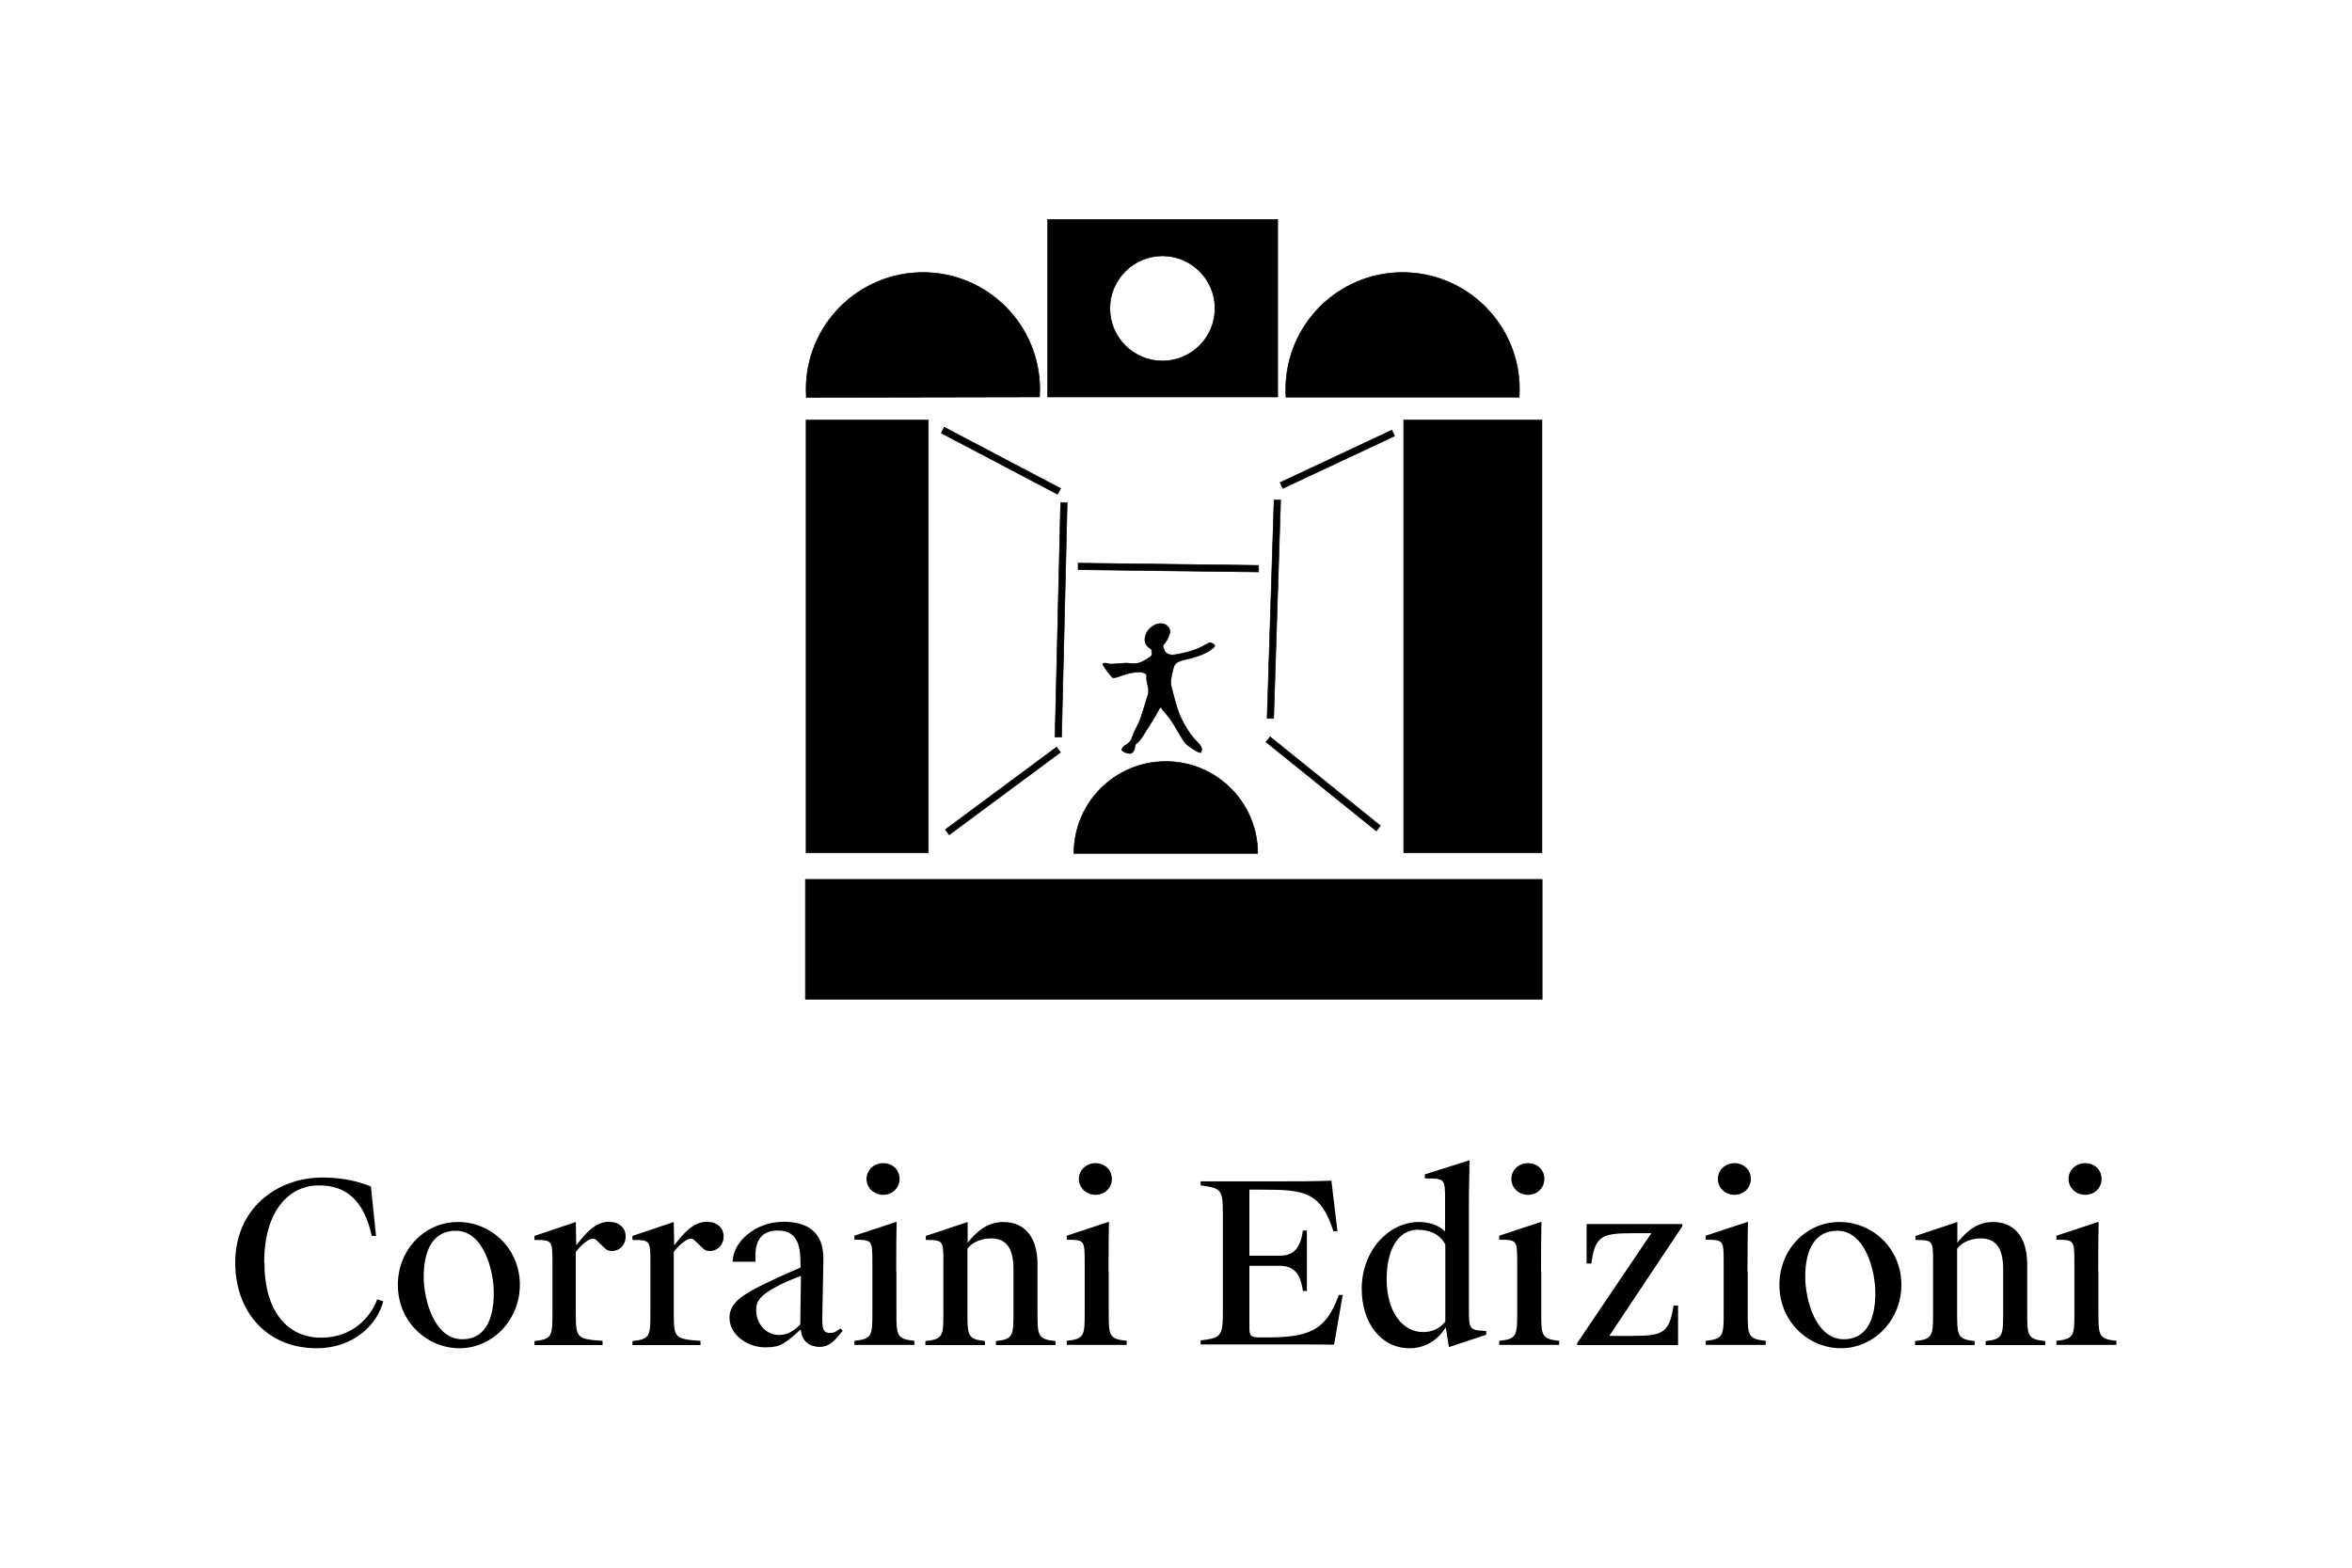 <svg width="300" height="200" viewBox="0 0 300 200" fill="none" xmlns="http://www.w3.org/2000/svg">
<path d="M146.751 83.796C146.751 83.796 145.834 84.456 145.203 84.599C144.573 84.742 144.172 84.627 143.685 84.599C143.197 84.599 141.679 84.799 141.363 84.685C141.048 84.57 140.647 84.57 140.676 84.742C140.704 84.914 141.134 85.516 141.507 85.974C141.879 86.433 141.879 86.519 142.252 86.433C142.596 86.376 142.939 86.204 143.713 85.974C144.487 85.745 145.146 85.716 145.49 85.745C145.834 85.774 146.264 85.946 146.264 86.146C146.264 86.347 146.178 86.49 146.378 87.321C146.579 88.152 146.55 88.353 146.264 89.184C145.977 90.015 145.605 91.505 145.261 92.193C144.945 92.881 144.573 93.483 144.43 94.056C144.258 94.629 143.771 94.973 143.541 95.087C143.312 95.173 143.025 95.575 143.111 95.718C143.197 95.861 143.685 96.119 144.114 96.119C144.544 96.119 144.716 95.632 144.774 95.202C144.831 94.772 144.917 95.001 145.433 94.371C145.948 93.712 147.783 90.645 147.897 90.388C148.041 90.13 148.127 90.273 148.184 90.388C148.241 90.502 148.384 90.674 148.843 91.19C149.301 91.734 149.875 92.651 150.161 93.167C150.476 93.683 150.849 94.371 151.193 94.801C151.537 95.202 152.54 95.775 152.54 95.775C152.54 95.775 153.142 96.148 153.199 95.947C153.457 95.259 152.998 95.001 152.397 94.342C151.795 93.683 151.136 92.68 150.591 91.505C150.047 90.359 149.531 88.066 149.387 87.522C149.244 86.977 149.387 86.433 149.559 85.659C149.731 84.885 149.789 84.484 150.935 84.198C153.743 83.596 154.517 82.851 154.746 82.65C154.976 82.449 155.033 82.335 154.718 82.134C154.403 81.934 154.345 81.934 153.887 82.192C153.428 82.449 152.483 83.023 150.734 83.367C149.789 83.567 149.445 83.653 148.929 83.424C148.413 83.195 148.327 82.364 148.327 82.364C148.327 82.364 148.958 81.676 149.187 80.816C149.416 79.928 148.356 79.154 147.21 79.784C146.493 80.157 146.006 80.902 146.035 81.704C146.092 82.507 146.837 82.736 146.866 82.851C146.923 82.965 146.923 83.567 146.923 83.567C146.923 83.567 146.808 83.796 146.665 83.854M148.27 46.054C144.573 46.054 141.564 43.045 141.564 39.348C141.564 35.652 144.573 32.642 148.27 32.642C151.967 32.642 154.976 35.652 154.976 39.348C154.976 43.045 151.967 46.054 148.27 46.054ZM162.971 28H133.626V50.639H162.971V28ZM175.552 106.006L176.068 105.347L161.997 93.999L161.481 94.658L175.552 106.006ZM163.344 63.793H162.513L161.624 91.648H162.455L163.344 63.793ZM193.778 50.668C193.778 50.353 193.807 49.98 193.807 49.665C193.807 41.44 187.13 34.763 178.905 34.763C170.68 34.763 164.003 41.44 164.003 49.665C164.003 50.009 164.003 50.324 164.032 50.668C164.547 50.668 193.749 50.668 193.749 50.668M177.873 55.626L177.529 54.881L163.286 61.558L163.63 62.303L177.873 55.626ZM179.048 108.786H196.672V53.591H179.048V108.786ZM135.259 62.303L120.443 54.508L120.071 55.253L134.887 63.048L135.288 62.303H135.259ZM136.119 64.137H135.288L134.571 94.027H135.402L136.119 64.137ZM121.074 106.493L135.259 95.976L134.772 95.317L120.587 105.834L121.074 106.493ZM132.594 50.611C132.594 50.296 132.623 49.98 132.623 49.665C132.623 41.44 125.946 34.763 117.721 34.763C109.496 34.763 102.819 41.44 102.819 49.665C102.819 50.009 102.847 50.639 102.847 50.697C102.847 50.697 130.044 50.639 132.565 50.639M118.409 53.591H102.819V108.786H118.409V53.591ZM196.701 112.196H102.733V127.471H196.701V112.196ZM136.95 108.872H160.421C160.421 102.395 155.176 97.151 148.7 97.151C142.223 97.151 136.979 102.395 136.979 108.872M160.564 72.133L137.523 71.846V72.677L160.535 72.964V72.133H160.564Z" fill="black"/>
<path d="M146.751 83.796C146.751 83.796 145.834 84.456 145.203 84.599C144.573 84.742 144.172 84.627 143.685 84.599C143.197 84.599 141.679 84.799 141.363 84.685C141.048 84.57 140.647 84.57 140.676 84.742C140.704 84.914 141.134 85.516 141.507 85.974C141.879 86.433 141.879 86.519 142.252 86.433C142.596 86.376 142.939 86.204 143.713 85.974C144.487 85.745 145.146 85.716 145.49 85.745C145.834 85.774 146.264 85.946 146.264 86.146C146.264 86.347 146.178 86.49 146.378 87.321C146.579 88.152 146.55 88.353 146.264 89.184C145.977 90.015 145.605 91.505 145.261 92.193C144.945 92.881 144.573 93.483 144.43 94.056C144.258 94.629 143.771 94.973 143.541 95.087C143.312 95.173 143.025 95.575 143.111 95.718C143.197 95.861 143.685 96.119 144.114 96.119C144.544 96.119 144.716 95.632 144.774 95.202C144.831 94.772 144.917 95.001 145.433 94.371C145.948 93.712 147.783 90.645 147.897 90.388C148.041 90.13 148.127 90.273 148.184 90.388C148.241 90.502 148.384 90.674 148.843 91.19C149.301 91.734 149.875 92.651 150.161 93.167C150.476 93.683 150.849 94.371 151.193 94.801C151.537 95.202 152.54 95.775 152.54 95.775C152.54 95.775 153.142 96.148 153.199 95.947C153.457 95.259 152.998 95.001 152.397 94.342C151.795 93.683 151.136 92.68 150.591 91.505C150.047 90.359 149.531 88.066 149.387 87.522C149.244 86.977 149.387 86.433 149.559 85.659C149.731 84.885 149.789 84.484 150.935 84.198C153.743 83.596 154.517 82.851 154.746 82.65C154.976 82.449 155.033 82.335 154.718 82.134C154.403 81.934 154.345 81.934 153.887 82.192C153.428 82.449 152.483 83.023 150.734 83.367C149.789 83.567 149.445 83.653 148.929 83.424C148.413 83.195 148.327 82.364 148.327 82.364C148.327 82.364 148.958 81.676 149.187 80.816C149.416 79.928 148.356 79.154 147.21 79.784C146.493 80.157 146.006 80.902 146.035 81.704C146.092 82.507 146.837 82.736 146.866 82.851C146.923 82.965 146.923 83.567 146.923 83.567C146.923 83.567 146.808 83.796 146.665 83.854L146.751 83.796ZM148.27 46.054C144.573 46.054 141.564 43.045 141.564 39.348C141.564 35.652 144.573 32.642 148.27 32.642C151.967 32.642 154.976 35.652 154.976 39.348C154.976 43.045 151.967 46.054 148.27 46.054ZM162.971 28H133.626V50.639H162.971V28ZM175.552 106.006L176.068 105.347L161.997 93.999L161.481 94.658L175.552 106.006ZM163.344 63.793H162.513L161.624 91.648H162.455L163.344 63.793ZM193.778 50.668C193.778 50.353 193.807 49.98 193.807 49.665C193.807 41.44 187.13 34.763 178.905 34.763C170.68 34.763 164.003 41.44 164.003 49.665C164.003 50.009 164.003 50.324 164.032 50.668C164.547 50.668 193.749 50.668 193.749 50.668H193.778ZM177.873 55.626L177.529 54.881L163.286 61.558L163.63 62.303L177.873 55.626ZM179.048 108.786H196.672V53.591H179.048V108.786ZM135.259 62.303L120.443 54.508L120.071 55.253L134.887 63.048L135.288 62.303H135.259ZM136.119 64.137H135.288L134.571 94.027H135.402L136.119 64.137ZM121.074 106.493L135.259 95.976L134.772 95.317L120.587 105.834L121.074 106.493ZM132.594 50.611C132.594 50.296 132.623 49.98 132.623 49.665C132.623 41.44 125.946 34.763 117.721 34.763C109.496 34.763 102.819 41.44 102.819 49.665C102.819 50.009 102.847 50.639 102.847 50.697C102.847 50.697 130.044 50.639 132.565 50.639L132.594 50.611ZM118.409 53.591H102.819V108.786H118.409V53.591ZM196.701 112.196H102.733V127.471H196.701V112.196ZM136.95 108.872H160.421C160.421 102.395 155.176 97.151 148.7 97.151C142.223 97.151 136.979 102.395 136.979 108.872H136.95ZM160.564 72.133L137.523 71.846V72.677L160.535 72.964V72.133H160.564Z" stroke="black" stroke-width="0.08" stroke-miterlimit="10"/>
<path d="M265.967 152.431C267.142 152.431 268.059 151.571 268.059 150.396C268.059 149.221 267.142 148.39 265.967 148.39C264.792 148.39 263.846 149.278 263.846 150.396C263.846 151.571 264.82 152.431 265.967 152.431ZM267.629 162.174C267.629 159.223 267.657 157.417 267.686 155.87L262.298 157.646V158.162C264.562 158.162 264.591 158.22 264.591 161.057V167.447C264.591 170.37 264.562 170.829 262.298 171.058V171.574H269.95V171.058C267.686 170.829 267.657 170.37 267.657 167.447V162.174H267.629ZM244.273 158.191C246.537 158.191 246.565 158.248 246.565 160.999V167.476C246.565 170.399 246.537 170.858 244.273 171.087V171.603H251.867V171.087C249.689 170.858 249.632 170.399 249.632 167.476V159.309C250.291 158.42 251.495 157.99 252.641 157.99C254.618 157.99 255.507 159.28 255.507 161.945V167.476C255.507 170.399 255.449 170.858 253.271 171.087V171.603H260.866V171.087C258.602 170.858 258.573 170.399 258.573 167.476V161.343C258.573 157.56 256.71 155.898 254.217 155.898C252.068 155.898 250.721 157.245 249.661 158.535V155.898L244.33 157.675V158.191H244.273ZM234.644 155.898C230.345 155.898 226.964 159.452 226.964 163.922C226.964 168.651 230.689 172.004 234.844 172.004C239 172.004 242.525 168.422 242.525 163.922C242.525 159.223 238.799 155.898 234.644 155.898ZM234.357 157.016C237.911 157.016 239.2 162.117 239.2 164.954C239.2 168.594 237.911 170.858 235.188 170.858C231.577 170.858 230.259 165.756 230.259 162.891C230.259 159.251 231.606 157.016 234.357 157.016ZM221.232 152.431C222.407 152.431 223.324 151.571 223.324 150.396C223.324 149.221 222.407 148.39 221.232 148.39C220.057 148.39 219.111 149.278 219.111 150.396C219.111 151.571 220.086 152.431 221.232 152.431ZM222.894 162.174C222.894 159.223 222.923 157.417 222.952 155.87L217.564 157.646V158.162C219.828 158.162 219.857 158.22 219.857 161.057V167.447C219.857 170.37 219.828 170.829 217.564 171.058V171.574H225.216V171.058C222.952 170.829 222.923 170.37 222.923 167.447V162.174H222.894ZM214.039 171.603V166.559H213.466C212.921 170.084 212.062 170.428 208.25 170.428H205.27L214.583 156.443V156.156H202.376V161.2H202.977C203.436 157.618 204.41 157.331 208.25 157.331H210.629L201.172 171.345V171.603H214.039ZM194.896 152.431C196.071 152.431 196.988 151.571 196.988 150.396C196.988 149.221 196.071 148.39 194.896 148.39C193.721 148.39 192.775 149.278 192.775 150.396C192.775 151.571 193.749 152.431 194.896 152.431ZM196.558 162.174C196.558 159.223 196.587 157.417 196.615 155.87L191.228 157.646V158.162C193.492 158.162 193.52 158.22 193.52 161.057V167.447C193.52 170.37 193.492 170.829 191.228 171.058V171.574H198.879V171.058C196.615 170.829 196.587 170.37 196.587 167.447V162.174H196.558ZM180.968 156.901C182.43 156.901 183.748 157.532 184.35 158.793V168.594C183.691 169.482 182.659 169.941 181.541 169.941C178.79 169.941 176.87 167.218 176.87 163.206C176.87 159.652 178.16 156.873 180.94 156.873H180.968V156.901ZM184.35 157.131C183.318 156.128 182 155.898 180.968 155.898C177.214 155.898 173.689 159.452 173.689 164.438C173.689 168.651 176.039 172.004 179.822 172.004C181.914 172.004 183.49 170.829 184.407 169.339L184.808 171.861L189.565 170.284V169.797C187.387 169.711 187.359 169.597 187.359 166.931V154.293C187.359 151.342 187.416 149.536 187.445 148.017L181.742 149.823V150.339C184.293 150.339 184.321 150.367 184.321 153.033V157.159L184.35 157.131ZM171.311 165.212H170.766C169.075 169.969 166.725 170.628 161.28 170.628H160.679C159.504 170.628 159.36 170.37 159.36 169.31V161.487H163.229C164.863 161.487 165.866 162.289 166.181 164.696H166.697V156.987H166.181C165.866 159.395 164.863 160.197 163.229 160.197H159.36V151.772H160.965C166.353 151.772 168.474 152.03 170.078 157.073H170.594L169.82 150.625C167.642 150.711 165.206 150.711 163.344 150.711H153.142V151.227C155.721 151.6 155.979 151.657 155.979 154.895V167.333C155.979 170.514 155.721 170.686 153.142 171.001V171.517H163.745C165.579 171.517 167.986 171.517 170.164 171.545L171.282 165.097L171.311 165.212ZM139.73 152.431C140.905 152.431 141.822 151.571 141.822 150.396C141.822 149.221 140.905 148.39 139.73 148.39C138.555 148.39 137.609 149.278 137.609 150.396C137.609 151.571 138.584 152.431 139.73 152.431ZM141.392 162.174C141.392 159.223 141.421 157.417 141.449 155.87L136.062 157.646V158.162C138.326 158.162 138.354 158.22 138.354 161.057V167.447C138.354 170.37 138.326 170.829 136.062 171.058V171.574H143.713V171.058C141.449 170.829 141.421 170.37 141.421 167.447V162.174H141.392ZM118.036 158.191C120.3 158.191 120.329 158.248 120.329 160.999V167.476C120.329 170.399 120.3 170.858 118.036 171.087V171.603H125.63V171.087C123.452 170.858 123.395 170.399 123.395 167.476V159.309C124.054 158.42 125.258 157.99 126.404 157.99C128.382 157.99 129.27 159.28 129.27 161.945V167.476C129.27 170.399 129.213 170.858 127.035 171.087V171.603H134.629V171.087C132.365 170.858 132.336 170.399 132.336 167.476V161.343C132.336 157.56 130.474 155.898 127.98 155.898C125.831 155.898 124.484 157.245 123.424 158.535V155.898L118.093 157.675V158.191H118.036ZM112.648 152.431C113.823 152.431 114.741 151.571 114.741 150.396C114.741 149.221 113.823 148.39 112.648 148.39C111.473 148.39 110.528 149.278 110.528 150.396C110.528 151.571 111.502 152.431 112.648 152.431ZM114.311 162.174C114.311 159.223 114.339 157.417 114.368 155.87L108.98 157.646V158.162C111.244 158.162 111.273 158.22 111.273 161.057V167.447C111.273 170.37 111.244 170.829 108.98 171.058V171.574H116.632V171.058C114.368 170.829 114.339 170.37 114.339 167.447V162.174H114.311ZM102.16 169.711C102.274 171.173 103.363 171.832 104.538 171.832C105.943 171.832 106.716 170.714 107.49 169.769L107.204 169.482C106.774 169.797 106.401 170.055 105.943 170.055C105.169 170.055 104.854 169.797 104.882 168.192L105.026 160.741C105.112 156.901 102.647 155.87 99.925 155.87C96.228 155.87 93.448 158.563 93.448 160.971H96.371C96.228 158.764 96.744 156.987 99.208 156.987C101.128 156.987 102.102 158.048 102.102 161.057V161.716C99.953 162.633 98.434 163.349 97.66 163.722C94.651 165.183 93.047 166.244 93.047 168.106C93.047 170.37 95.454 171.889 97.575 171.889C98.578 171.889 99.323 171.775 99.982 171.345C100.698 170.915 101.386 170.284 102.045 169.683H102.102L102.16 169.711ZM102.074 168.966C101.3 169.769 100.44 170.313 99.38 170.313C97.632 170.313 96.543 168.823 96.457 167.361C96.371 166.129 96.915 165.441 98.148 164.668C98.635 164.352 99.753 163.665 102.16 162.776L102.074 168.995V168.966ZM80.581 171.603H89.35V171.058C86.054 170.829 85.94 170.714 85.94 167.476V159.71C86.713 158.707 87.63 158.019 88.118 158.019C88.318 158.019 88.433 158.076 88.633 158.277L89.55 159.165C89.923 159.509 90.095 159.595 90.525 159.595C91.585 159.595 92.302 158.764 92.302 157.761C92.302 156.615 91.442 155.87 90.152 155.87C88.376 155.87 87.057 157.503 85.997 158.879L85.94 155.898L80.667 157.675V158.191C82.902 158.191 82.959 158.22 82.959 161.028V167.476C82.959 170.399 82.931 170.858 80.667 171.087V171.603H80.609H80.581ZM68.086 171.603H76.855V171.058C73.559 170.829 73.445 170.714 73.445 167.476V159.71C74.219 158.707 75.136 158.019 75.623 158.019C75.823 158.019 75.938 158.076 76.139 158.277L77.056 159.165C77.428 159.509 77.6 159.595 78.03 159.595C79.091 159.595 79.807 158.764 79.807 157.761C79.807 156.615 78.947 155.87 77.658 155.87C75.881 155.87 74.562 157.503 73.502 158.879L73.445 155.898L68.172 157.675V158.191C70.407 158.191 70.465 158.22 70.465 161.028V167.476C70.465 170.399 70.436 170.858 68.172 171.087V171.603H68.115H68.086ZM58.428 155.898C54.13 155.898 50.748 159.452 50.748 163.922C50.748 168.651 54.474 172.004 58.629 172.004C62.784 172.004 66.309 168.422 66.309 163.922C66.309 159.223 62.584 155.898 58.428 155.898ZM58.142 157.016C61.695 157.016 62.985 162.117 62.985 164.954C62.985 168.594 61.695 170.858 58.973 170.858C55.362 170.858 54.044 165.756 54.044 162.891C54.044 159.251 55.391 157.016 58.142 157.016ZM33.697 161.085C33.697 154.15 37.136 151.227 40.632 151.227C44.128 151.227 46.364 153.033 47.424 157.675H47.968L47.309 151.37C45.446 150.597 43.355 150.224 41.148 150.224C35.158 150.224 30 154.322 30 161.085C30 167.189 33.897 172.004 40.403 172.004C45.103 172.004 48.111 168.995 48.885 166.014L48.112 165.756C47.281 168.049 44.959 170.657 40.947 170.657C36.505 170.657 33.725 167.075 33.725 161.114H33.697V161.085Z" fill="black"/>
</svg>
